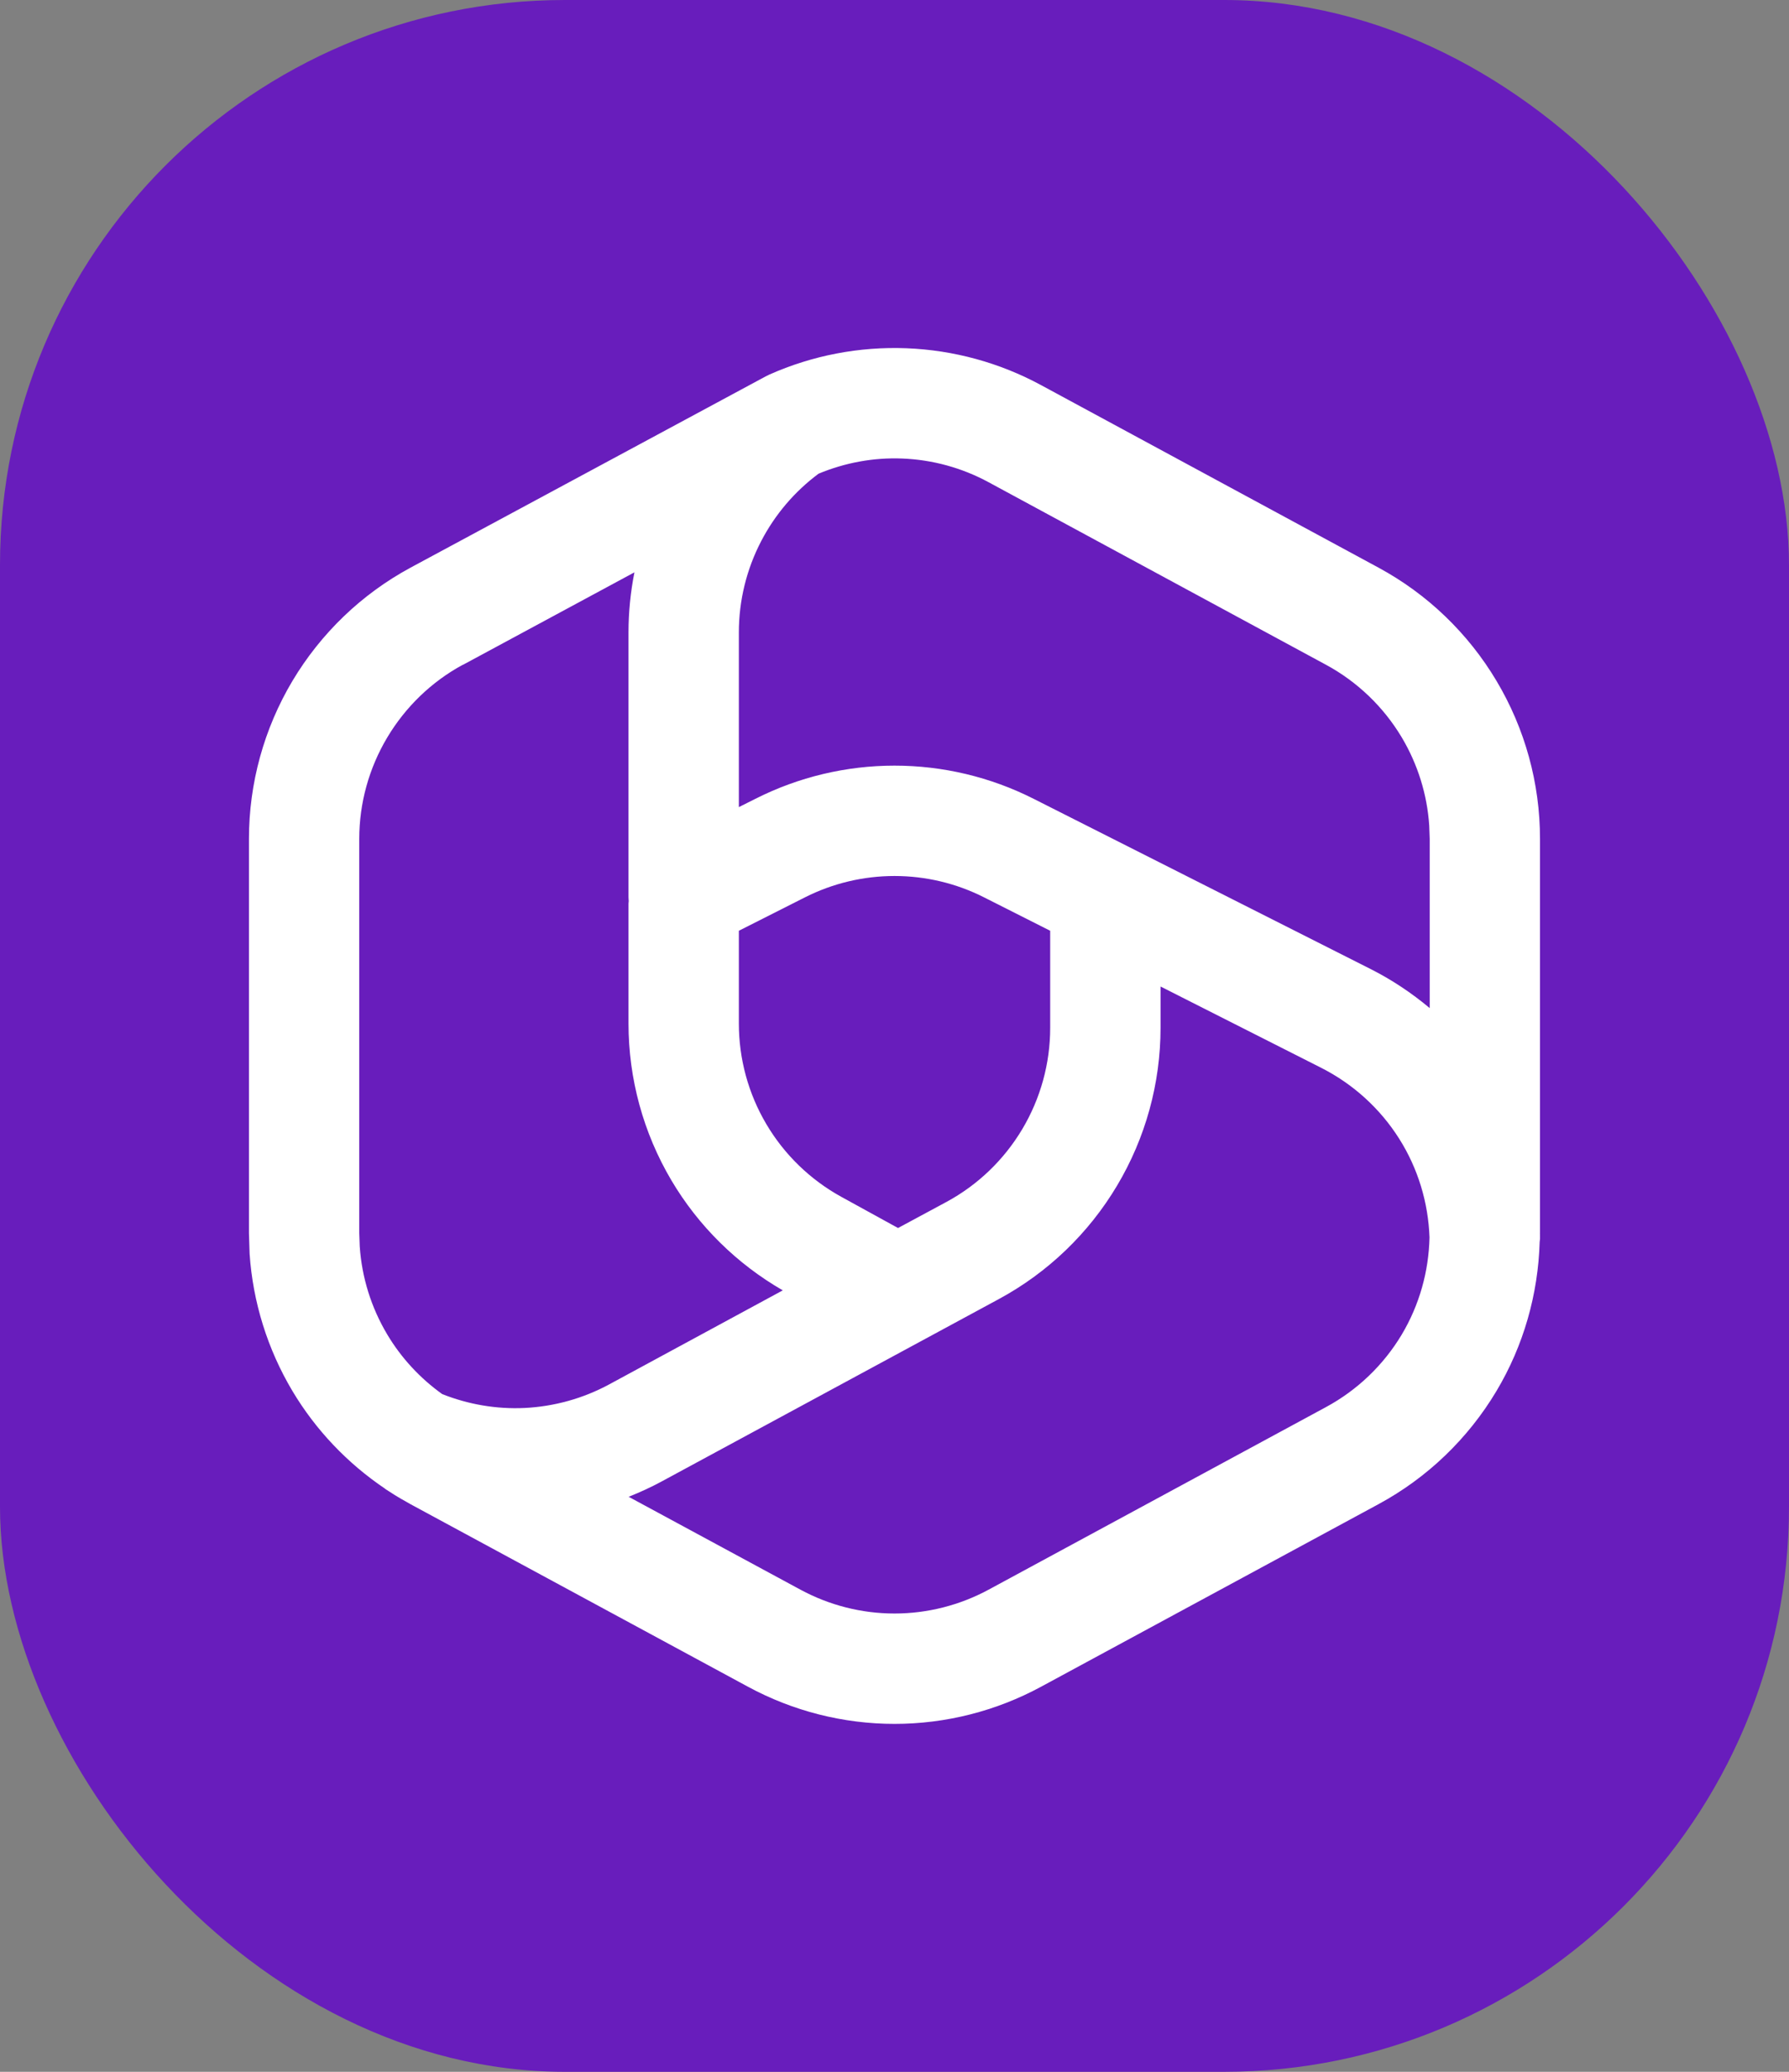 <svg width="38" height="44" viewBox="0 0 38 44" fill="none" xmlns="http://www.w3.org/2000/svg">
<rect x="0" y="0" width="38" height="44" fill="#808080" stroke="none"/>
<rect width="38" height="44" rx="12" fill="#681DBC"/>
<path d="M19.255 7.396C20.256 7.435 21.234 7.703 22.115 8.18L29.282 12.056C30.319 12.617 31.185 13.449 31.788 14.462C32.392 15.475 32.711 16.633 32.711 17.813V26.188L32.709 26.192L32.711 26.194V26.313C32.711 26.333 32.705 26.353 32.704 26.373C32.672 27.488 32.361 28.579 31.788 29.539C31.184 30.552 30.318 31.384 29.28 31.945L22.115 35.821C21.159 36.339 20.088 36.611 19 36.611C17.913 36.611 16.842 36.339 15.886 35.821L8.719 31.945C8.694 31.932 8.67 31.917 8.646 31.903C8.558 31.854 8.471 31.805 8.388 31.753C8.346 31.727 8.306 31.701 8.265 31.674C8.241 31.659 8.217 31.644 8.193 31.628C8.186 31.623 8.18 31.617 8.173 31.612C7.377 31.074 6.705 30.369 6.21 29.539C5.682 28.652 5.372 27.655 5.302 26.63L5.288 26.188V17.815C5.288 16.635 5.607 15.477 6.21 14.464C6.815 13.45 7.681 12.617 8.719 12.056L16.261 7.995C16.287 7.981 16.315 7.967 16.342 7.955C17.257 7.548 18.254 7.357 19.255 7.396ZM24.651 21.828C24.651 23.008 24.332 24.166 23.728 25.179C23.124 26.193 22.257 27.026 21.22 27.587L14.053 31.463C13.826 31.586 13.592 31.693 13.353 31.788L17.001 33.76C17.615 34.092 18.302 34.267 19 34.267C19.698 34.267 20.386 34.092 21 33.76L28.165 29.883C28.831 29.523 29.388 28.99 29.776 28.34C30.148 27.715 30.348 27.005 30.364 26.28C30.338 25.537 30.118 24.814 29.721 24.185C29.315 23.541 28.74 23.02 28.06 22.676L24.651 20.951V21.828ZM15.694 21.737C15.694 22.488 15.895 23.227 16.278 23.874C16.66 24.521 17.21 25.054 17.869 25.417L19.075 26.08L20.105 25.525C20.771 25.165 21.326 24.631 21.714 23.98C22.102 23.329 22.307 22.586 22.307 21.828V19.767L20.895 19.054C20.308 18.758 19.659 18.604 19 18.604C18.342 18.604 17.693 18.758 17.105 19.054L15.694 19.767V21.737ZM7.631 26.188L7.641 26.47C7.685 27.129 7.885 27.77 8.225 28.34C8.523 28.84 8.922 29.27 9.393 29.607C9.948 29.827 10.544 29.93 11.142 29.902C11.77 29.871 12.384 29.701 12.938 29.402L16.627 27.404C15.651 26.841 14.834 26.037 14.26 25.066C13.664 24.058 13.35 22.908 13.35 21.737V19.192C13.35 19.173 13.354 19.155 13.355 19.137C13.353 19.107 13.35 19.077 13.35 19.047V13.431C13.35 13.001 13.393 12.574 13.476 12.155L9.832 14.12L9.83 14.118C9.166 14.478 8.612 15.014 8.225 15.663C7.837 16.314 7.631 17.057 7.631 17.815V26.188ZM15.694 17.141L16.049 16.963C16.964 16.501 17.975 16.26 19 16.26C20.026 16.26 21.037 16.501 21.952 16.963L29.119 20.583C29.568 20.81 29.985 21.089 30.368 21.409V17.815L30.358 17.531C30.314 16.873 30.115 16.233 29.776 15.663C29.388 15.013 28.831 14.478 28.165 14.118L21 10.242C20.434 9.935 19.806 9.763 19.163 9.738C18.554 9.714 17.949 9.826 17.387 10.06C16.879 10.438 16.463 10.926 16.17 11.489C15.857 12.088 15.694 12.755 15.694 13.431V17.141Z" fill="white"/>
</svg>
